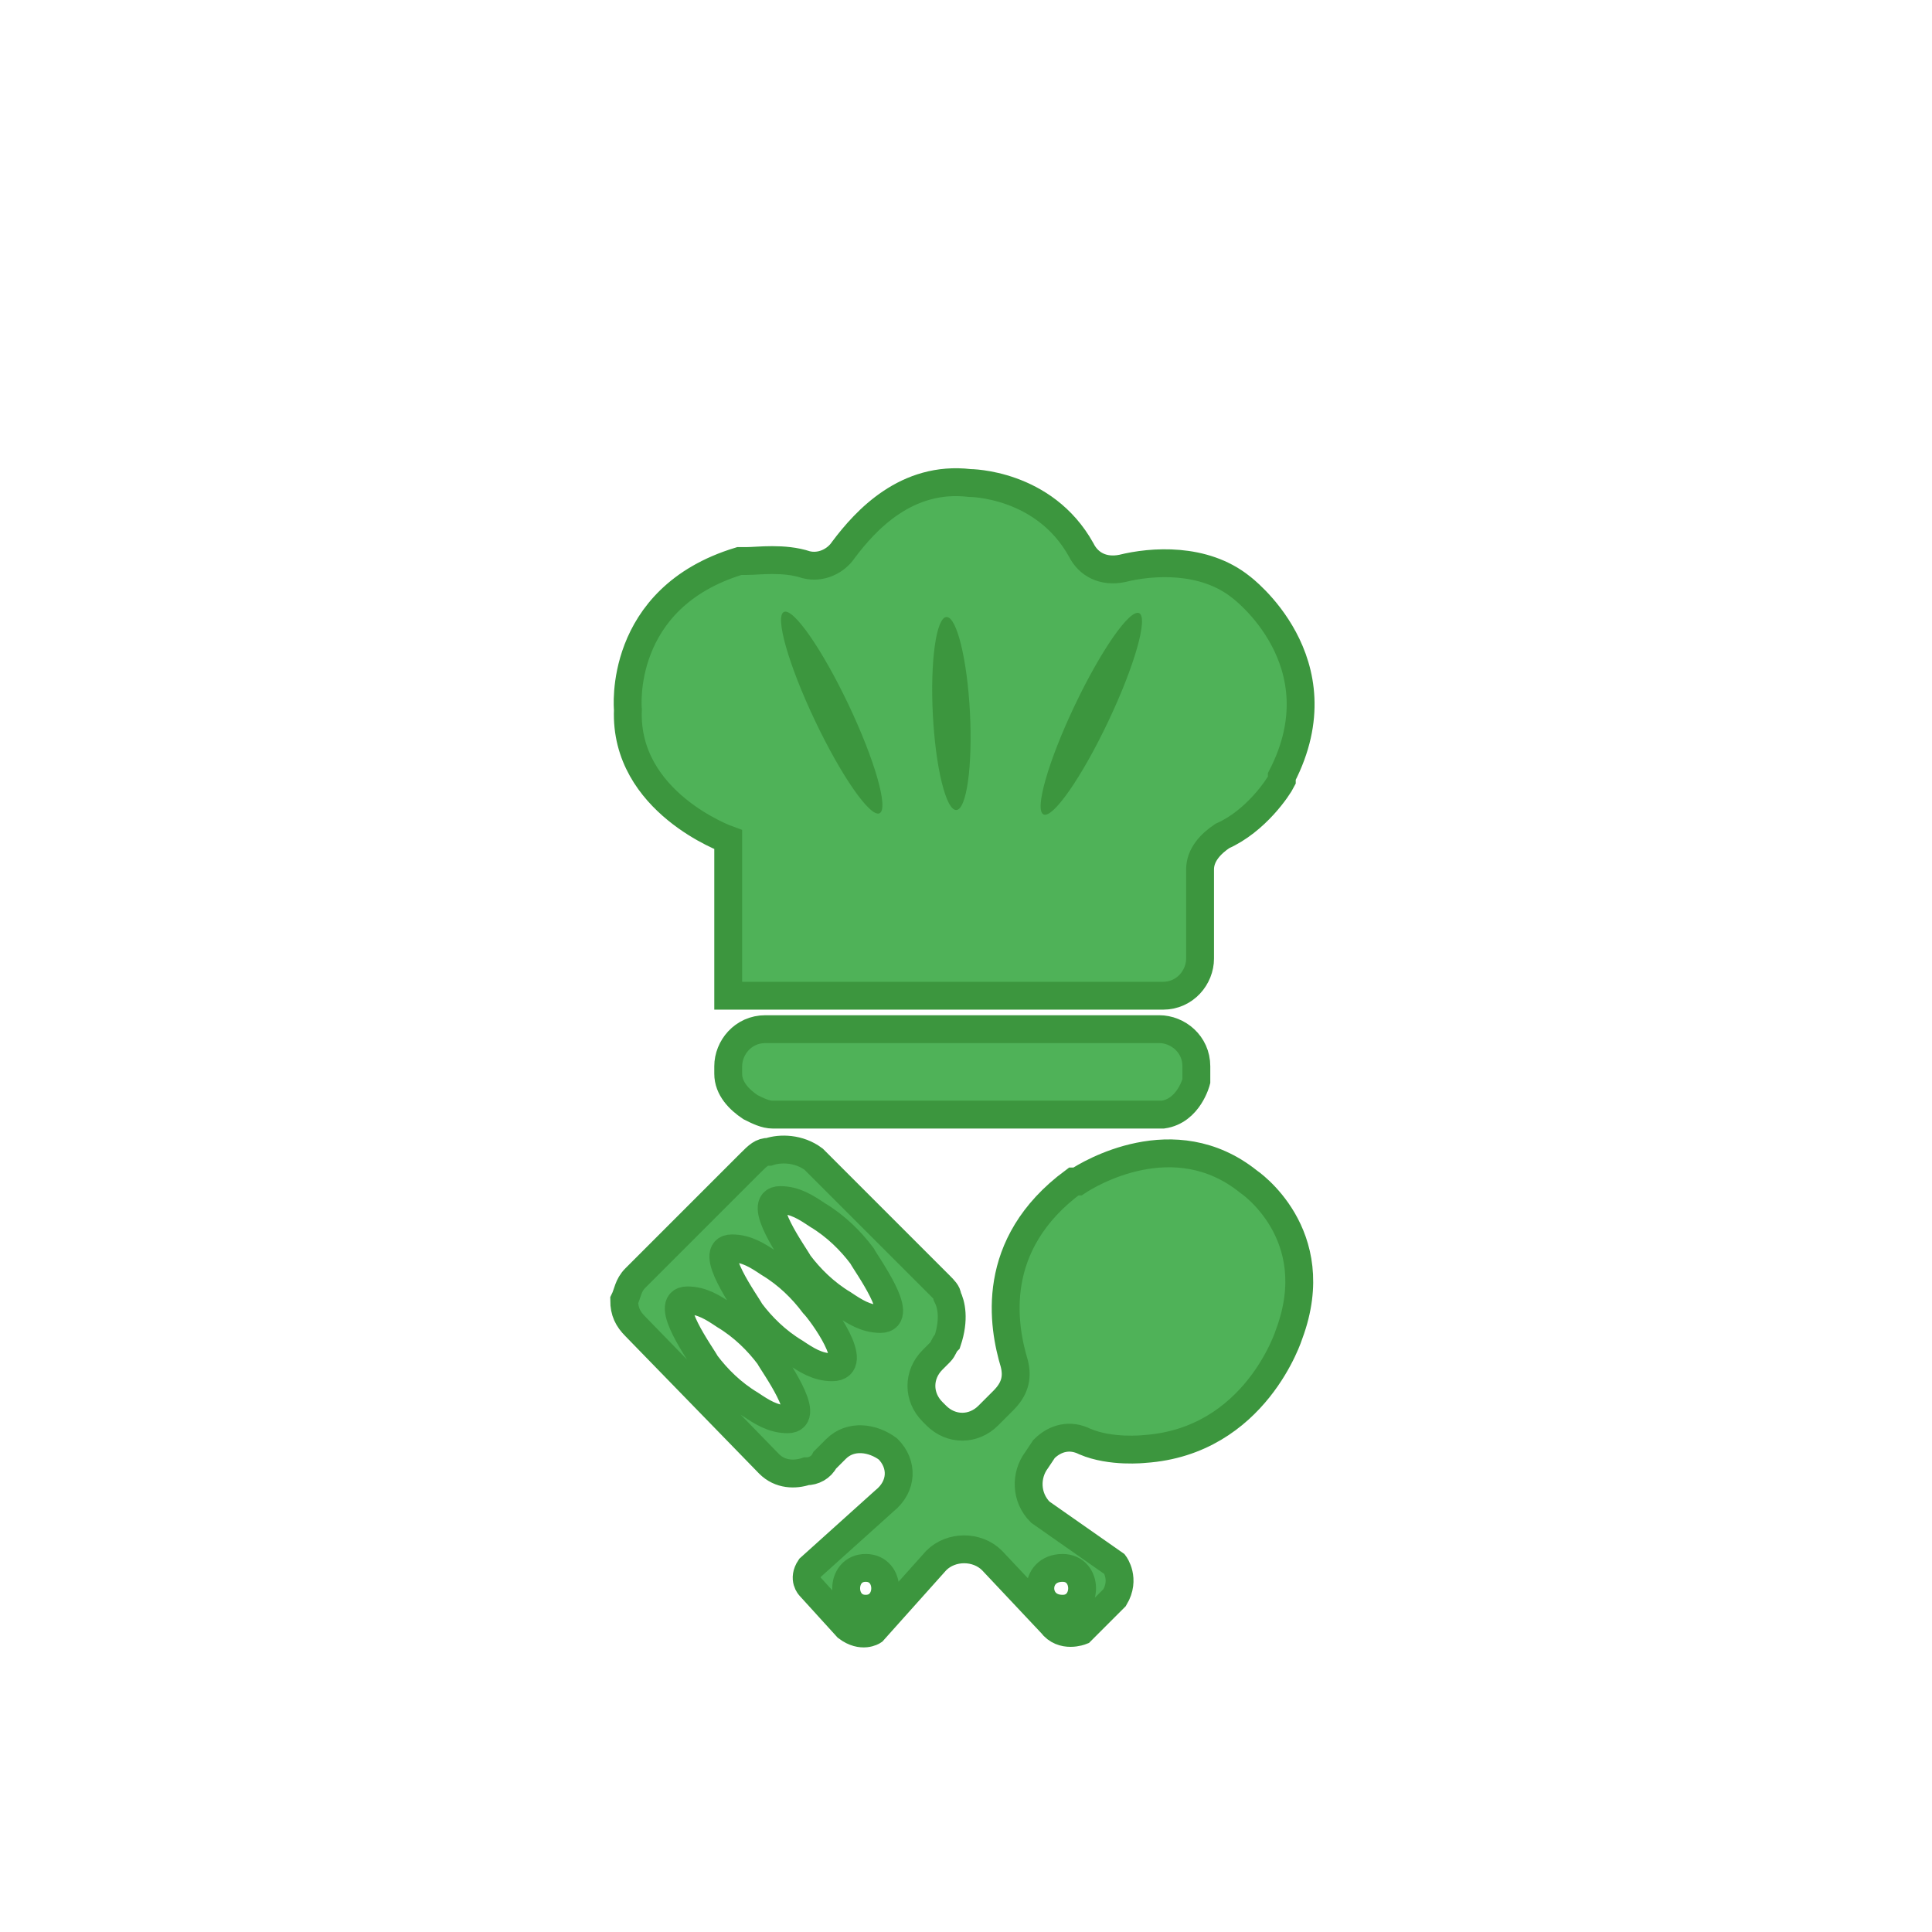 <?xml version="1.0" encoding="utf-8"?>
<!-- Generator: Adobe Illustrator 24.1.1, SVG Export Plug-In . SVG Version: 6.00 Build 0)  -->
<svg version="1.1" id="katman_1" xmlns="http://www.w3.org/2000/svg" xmlns:xlink="http://www.w3.org/1999/xlink" x="0px" y="0px"
	 viewBox="0 0 52 52" style="enable-background:new 0 0 52 52;" xml:space="preserve">
<style type="text/css">
	.st0{display:none;}
	.st1{display:inline;fill:#0D2122;}
	.st2{display:inline;fill:#BA8A5F;}
	.st3{display:inline;fill:#AF805A;}
	.st4{display:inline;fill:#E6C994;}
	.st5{display:inline;fill:#8EAFE2;}
	.st6{display:inline;fill:#7C93DD;}
	.st7{display:inline;fill:#FAE0BD;}
	.st8{display:inline;fill:#FBF1CF;}
	.st9{display:inline;fill:#E0B799;}
	.st10{display:inline;fill:#EDA1AB;}
	.st11{display:inline;fill:#E58996;}
	.st12{display:inline;fill:#F6EE86;}
	.st13{display:inline;fill:#8EE2E1;}
	.st14{display:inline;fill:#F2D98D;}
	.st15{display:inline;fill:#6AD7BE;}
	.st16{display:inline;}
	.st17{fill:#3F3F3F;}
	.st18{fill:#FFFFFF;}
	.st19{display:inline;fill:#FFD5ED;}
	.st20{display:inline;fill:#494949;}
	.st21{fill:#4FB258;stroke:#3C963E;stroke-width:0.75;stroke-miterlimit:10;}
	.st22{fill:#3C963E;}
	.st23{clip-path:url(#SVGID_2_);}
	.st24{fill:#E6BE94;}
	.st25{fill:#FF4F19;}
	.st26{fill:#FF8C62;}
	.st27{fill:#FFCD00;}
	.st28{fill:#FFE671;}
	.st29{fill:#00C37A;}
	.st30{fill:#60DC4D;}
	.st31{fill:#4CD7FF;}
	.st32{fill:#AEEFFF;}
	.st33{fill:#009BCA;}
</style>
<g id="katman_2" class="st0">
	<path class="st1" d="M15.7,21.5c0,0-6.1,0.7-5.4,9.8c0,0,0.7,6.1,4.8,7.2h22.3c0,0,4.6-1,4.7-8.8c0,0,0-7.1-4.9-8l-2.8-0.2
		c0,0,0.5-1.8,0.1-3c0,0-2.7-2-5.9,0c0,0-0.5,2.1-1.1,3.1L15.7,21.5z"/>
	<path class="st2" d="M18.9,22.8c0,0,6.2,6,0,14.7h18.2c0,0,3.6-1.3,3.8-7.1c0,0,0.3-6.7-3.9-7.6h-4.2c0,0,0.6-0.9,0.5-2.6
		c0,0-2.5,0.5-3.9-0.2l-2.8,2.6l-7.6,0C18.9,22.6,18.8,22.7,18.9,22.8z"/>
	<path class="st3" d="M32.7,22.8c0,0,3.5,3.7-0.2,14.7h4.6c0,0,3.6-0.8,3.8-7.9c0,0-0.1-6.1-4-6.8C36.9,22.8,33.3,22.2,32.7,22.8z"
		/>
	<path class="st4" d="M12.3,25.7c0,0-1.8,2.9-0.3,7.9c0,0,1.1,4.5,5,3.6c0,0,4.3-1.6,3.4-9.1c0,0-0.5-4.7-4-5.5c0,0-2.2-0.2-2.9,3.3
		c0,0-1,4.2,0.7,7.8c0,0,1.4,2.8,3,0.9c0,0,2-2.7,0.5-8c0,0-0.9-1.8-1.9,0.1c0,0-1.5,3.6,0.4,6.4c0,0,0.4,1.5-0.9,0.9
		c0,0-2-2.1-1-6.6c0,0,0.1-2.4,2.7-2.8c0,0,2.2-0.1,2.2,5.1c0,0,0.4,4.9-2,6.2c0,0-2.8,1.4-4.1-1.8C13.1,34,11.4,31,12.3,25.7z"/>
	<path class="st4" d="M29.7,19c0,0,1.8-0.8,3.6,0C33.2,19,31.7,19.8,29.7,19z"/>
	<path class="st1" d="M26.6,22.7c0,0-2.7,2.3-4,2.5c0,0-1,1.4,1.2,0.5c0,0,3.3-1.2,4.2-3.1C27.9,22.6,27.2,21.9,26.6,22.7z"/>
	<path class="st1" d="M27.8,22.9c0,0,1.1-1.2,1.4-2.9l-0.8-0.7c0,0-0.6,2-0.9,2.1l-0.4,0.8C27.1,22.3,27,23.5,27.8,22.9z"/>
	<path class="st1" d="M27.4,21.7c0,0-3.7,3.5-4.8,3.5l2.2-0.3C24.8,24.9,27.4,22.2,27.4,21.7z"/>
	<path class="st1" d="M21.3,27.3h4.2c0,0,0.7,0.6,0,1h-4.2C21.3,28.3,20.7,27.9,21.3,27.3z"/>
	<path class="st1" d="M31.7,28.5h4.2c0,0,0.7,0.6,0,1h-4.2C31.7,29.5,31.1,29.1,31.7,28.5z"/>
	<path class="st1" d="M33.4,28.5h4.2c0,0,0.7,0.6,0,1h-4.2C33.4,29.5,32.8,29.1,33.4,28.5z"/>
	<path class="st1" d="M26.8,30.2h3.1c0,0,0.5,0.6,0,1h-3.1C26.8,31.2,26.3,30.8,26.8,30.2z"/>
	<path class="st1" d="M28.4,32.6h2c0,0,0.3,0.6,0,1h-2C28.4,33.6,28.1,33.2,28.4,32.6z"/>
	<path class="st1" d="M27.3,27.3H29c0,0,0.3,0.6,0,1h-1.7C27.3,28.3,27,27.9,27.3,27.3z"/>
	<path class="st1" d="M37,23.8h2.7c0,0,0.5,0.6,0,1H37C37,24.8,36.6,24.4,37,23.8z"/>
	<path class="st1" d="M31.5,34.6h7.8c0,0,1.3,0.6,0,1h-7.8C31.5,35.6,30.4,35.2,31.5,34.6z"/>
	<path class="st1" d="M21.3,32.7h5c0,0,0.8,0.6,0,1h-5C21.3,33.7,20.6,33.3,21.3,32.7z"/>
	<path class="st1" d="M19.8,35.2h5c0,0,0.8,0.6,0,1h-5C19.8,36.2,19.1,35.8,19.8,35.2z"/>
	<path class="st1" d="M35.5,31.2h5c0,0,0.8,0.6,0,1h-5C35.5,32.2,34.8,31.8,35.5,31.2z"/>
	<path class="st1" d="M29.7,25.6c0,0,2.1-2.5,2-3.9c0,0-0.7-0.6-1.1,0.4c0,0-1.6,3.1-1.8,3.1C28.8,25.2,28.8,26.3,29.7,25.6z"/>
	<path class="st1" d="M31.5,25.5c0,0,1.8-2.2,2-5.3l0.9,0.2c0,0,0,2.9-1.5,5L32.3,26C32.3,26,31.4,26.3,31.5,25.5z"/>
	<path class="st1" d="M39.2,28.1c0,0-1.1,0.6,0,1.5C39.2,29.6,40.2,28.9,39.2,28.1z"/>
	<path class="st1" d="M25.2,30c0,0-1.1,0.6,0,1.5C25.2,31.4,26.2,30.8,25.2,30z"/>
	<path class="st1" d="M29.2,34.4c0,0-1.1,0.6,0,1.5C29.2,35.8,30.3,35.2,29.2,34.4z"/>
	<path class="st1" d="M33.9,31c0,0-1.1,0.6,0,1.5C33.9,32.4,34.9,31.8,33.9,31z"/>
</g>
<g class="st0">
	<path class="st5" d="M39.1,25H13.4c-0.8,0-1.4,0.6-1.4,1.4v11.5c0,0.8,0.6,1.4,1.4,1.4h25.7c0.8,0,1.4-0.6,1.4-1.4V26.4
		C40.5,25.6,39.9,25,39.1,25z"/>
	<path class="st6" d="M23.7,34.9h5.1v4.3h-5.1L23.7,34.9z"/>
	<path class="st7" d="M15.3,23.4c3.1-1.2,7.4-1.2,10.9,0.8v11.1c-4.1-2.3-9-2-12.2-0.3v-9.9C14.1,24.4,14.6,23.6,15.3,23.4
		L15.3,23.4z"/>
	<path class="st8" d="M37.2,23.4c-3.1-1.2-7.4-1.2-10.9,0.8v11.1c4.1-2.3,9-2,12.2-0.3v-9.9C38.4,24.4,38,23.6,37.2,23.4L37.2,23.4z
		"/>
	<path class="st9" d="M26.3,35.3c-4.1-2.3-9-2-12.2-0.3v1.4c0,0.4,0.3,0.8,0.8,0.8h22.9c0.4,0,0.8-0.3,0.8-0.8v-1.4
		C35.3,33.3,30.3,33,26.3,35.3L26.3,35.3z"/>
	<path class="st10" d="M36,25.9h-1.3c0-4.7-3.8-8.5-8.5-8.5s-8.5,3.8-8.5,8.5h-1.3c-0.4,0-0.7-0.3-0.7-0.7c0.4-5.4,4.9-9.7,10.4-9.7
		s10.1,4.3,10.4,9.7C36.7,25.5,36.4,25.9,36,25.9z"/>
	<path class="st11" d="M21.1,16.8c-2.9,1.7-5,4.8-5.2,8.3c0,0.4,0.3,0.7,0.7,0.7h1.3c0-2.7,1.3-5.2,3.3-6.7
		C20.9,18.3,20.9,17.5,21.1,16.8L21.1,16.8z"/>
	<path class="st12" d="M34.7,25.9h-2c0-3.6-2.9-6.5-6.5-6.5s-6.5,2.9-6.5,6.5h-2c0-4.7,3.8-8.5,8.5-8.5
		C30.9,17.4,34.7,21.2,34.7,25.9L34.7,25.9z"/>
	<path class="st13" d="M32.7,25.9h-1.3c-0.4,0-0.7-0.3-0.8-0.7c-0.3-2.2-2.2-3.9-4.5-3.9s-4.1,1.7-4.5,3.9c-0.1,0.4-0.4,0.7-0.8,0.7
		h-1.3c0-3.6,2.9-6.5,6.5-6.5S32.7,22.3,32.7,25.9z"/>
	<path class="st14" d="M21.1,19.2c-2,1.6-3.3,4-3.3,6.7h2c0-1.9,0.8-3.6,2.1-4.8C21.5,20.5,21.2,19.9,21.1,19.2z"/>
	<path class="st15" d="M19.8,25.9H21c0.4,0,0.7-0.3,0.8-0.7c0.1-1,0.6-1.9,1.3-2.6c-0.5-0.4-1-0.9-1.3-1.5
		C20.6,22.3,19.8,24,19.8,25.9z"/>
	<path class="st16" d="M29.9,28.5c0,0.2,0.2,0.4,0.4,0.4h4.8c0.2,0,0.4-0.2,0.4-0.4c0-0.2-0.2-0.4-0.4-0.4h-4.8
		C30.1,28.1,29.9,28.3,29.9,28.5z M17.3,29h4.8c0.2,0,0.4-0.2,0.4-0.4c0-0.2-0.2-0.4-0.4-0.4h-4.8c-0.2,0-0.4,0.2-0.4,0.4
		C16.9,28.8,17.1,29,17.3,29z M39.1,24.5h-0.3c-0.2-0.7-0.7-1.3-1.4-1.6c-0.2-0.1-0.5-0.2-0.7-0.2c-0.5-1.5-1.3-2.9-2.3-4.1
		c-0.2-0.2-0.4-0.2-0.6,0c-0.2,0.2-0.2,0.4,0,0.6c1.5,1.7,2.4,3.8,2.5,6c0,0.2-0.1,0.3-0.3,0.3h-0.9C34.9,20.7,31,17,26.3,17
		s-8.7,3.8-8.9,8.5h-0.9c-0.2,0-0.3-0.1-0.3-0.3c0.4-5.2,4.7-9.3,10-9.3c2.2,0,4.3,0.7,6,2c0.2,0.1,0.5,0.1,0.6-0.1
		c0.1-0.2,0.1-0.5-0.1-0.6c-1.9-1.4-4.2-2.2-6.5-2.2c-4.9,0-9.1,3.2-10.4,7.7c-0.2,0.1-0.5,0.2-0.7,0.2c-0.7,0.3-1.2,0.9-1.4,1.6
		h-0.3c-1,0-1.8,0.8-1.8,1.8v11.5c0,1,0.8,1.8,1.8,1.8H15c0.2,0,0.4-0.2,0.4-0.4c0-0.2-0.2-0.4-0.4-0.4h-1.6c-0.5,0-1-0.4-1-1V26.4
		c0-0.5,0.4-1,1-1h0.2v11c0,0.7,0.5,1.2,1.2,1.2h8.4v1.2h-6.2c-0.2,0-0.4,0.2-0.4,0.4s0.2,0.4,0.4,0.4h22c1,0,1.8-0.8,1.8-1.8V26.4
		C40.9,25.3,40.1,24.5,39.1,24.5z M36,26.3c0.7,0,1.2-0.6,1.1-1.2c0-0.5-0.1-0.9-0.2-1.4c0,0,0.1,0,0.1,0c0.6,0.2,1,0.8,1,1.4v9.2
		c-3.2-1.5-7.6-1.6-11.3,0.2V24.4c0.9-0.5,1.8-0.8,2.8-1.1c0.4,0.6,0.7,1.2,0.8,1.9c0.1,0.6,0.6,1,1.2,1H36z M26.3,21.8
		c0.9,0,1.8,0.3,2.5,0.9c-0.9,0.3-1.7,0.6-2.5,1c-0.8-0.4-1.6-0.8-2.5-1C24.5,22.1,25.3,21.8,26.3,21.8L26.3,21.8z M21.4,25.2
		c0,0.2-0.2,0.3-0.3,0.3h-0.8c0.2-3.1,2.8-5.6,6-5.6s5.8,2.5,6,5.6h-0.8c-0.2,0-0.3-0.1-0.3-0.3c-0.3-2.4-2.4-4.2-4.9-4.2
		C23.8,21,21.7,22.8,21.4,25.2L21.4,25.2z M26.3,17.8c4.3,0,7.8,3.4,8,7.6h-1.1c-0.2-3.6-3.2-6.5-6.9-6.5s-6.7,2.9-6.9,6.5h-1.1
		C18.4,21.2,22,17.8,26.3,17.8z M14.5,25c0.1-0.6,0.4-1,1-1.2c0,0,0.1,0,0.1,0c-0.1,0.5-0.2,0.9-0.2,1.4c0,0.6,0.5,1.2,1.1,1.2H21
		c0.6,0,1.1-0.4,1.2-1c0.1-0.7,0.4-1.4,0.8-1.9c1,0.2,1.9,0.6,2.8,1.1v10.1c-3.7-1.8-8.1-1.8-11.3-0.2C14.5,24.4,14.5,25.2,14.5,25z
		 M14.8,36.7c-0.2,0-0.3-0.2-0.3-0.3v-1.1c3.2-1.7,7.8-1.7,11.6,0.4c0.1,0.1,0.3,0.1,0.4,0c3.7-2.1,8.3-2,11.6-0.4v1.1
		c0,0.2-0.2,0.3-0.3,0.3H14.8z M28.4,38.8h-4.3v-1.2h4.3V38.8z M40.1,37.8c0,0.5-0.4,1-1,1h-9.9v-1.2h8.4c0.7,0,1.2-0.5,1.2-1.2v-11
		h0.2c0.5,0,1,0.4,1,1L40.1,37.8z M22.6,30.5c0-0.2-0.2-0.4-0.4-0.4h-4.8c-0.2,0-0.4,0.2-0.4,0.4s0.2,0.4,0.4,0.4h4.8
		C22.4,31,22.6,30.8,22.6,30.5z"/>
</g>
<g id="katman_3" class="st0">
	<circle class="st17" cx="25.6" cy="29.1" r="13.1"/>
	<circle class="st18" cx="25.7" cy="29.1" r="12.1"/>
	<path class="st19" d="M14,25.2c0,0,0.1-0.5,0.5-0.5c0,0,1.2-0.1,1.3-0.2c0,0,0.5-0.2,0.4-1.3c0,0-0.1-1.1,0.5-1.4l10.2-3.4
		c0,0,0.2-0.2,0.8,0.6c0,0,0,0,0,0l0.5,0.6c0.1,0.2,0.4,0.2,0.6,0.1l1.3-0.5L30,19c0,0,0.2-0.7,1-0.8c0.1,0,0.2,0,0.3,0l3.5,1.5
		c0.1,0.1,0.3,0.2,0.3,0.3c0.1,0.2,0.1,0.6,0,1.3c0,0,0,0,0,0.1l0,0.8c0,0-0.2,0.3,0.5,0.6l1.5,0.9c0,0,0.4-0.1,0.3,1.5
		c0,0-0.1,1.2,0.3,1.5c0,0-0.1,0.3,1,0.3h1c0,0,0.7,0,0.5,1.9l0,4c0,0.1,0,0.3-0.1,0.4c-0.2,0.2-0.6,0.3-1.6,0.2
		c0,0-0.6-0.2-0.7,0.6l0,3.4c0,0.2-0.1,0.4-0.3,0.5c-0.3,0.1-0.9,0.2-2,0.1c0,0,0,0-0.1,0l-1.8,0.1c0,0-0.2,0.3-0.7-0.9
		c0,0-1.1-2.2-1.6-2.8c-0.1-0.1-0.2-0.2-0.4-0.2l-2.6-0.3c0,0-0.7,0.2-0.8,0.8c0,0.1-0.2,0.3-0.3,0.3c-0.5,0.2-1.5,0.6-2.9,0.4
		c0,0,0,0-0.1,0l-3.4,0c-0.2,0-0.3-0.1-0.4-0.2l-1.4-1.6c-0.1-0.1-0.2-0.2-0.4-0.2l-2.1,0c-0.1,0-0.1,0-0.2,0
		c-0.3-0.2-1.5-0.7-1.8-1.5c0,0-0.5-0.3-0.1-1.1c0,0,0.2-1-1-1.2c0,0-1.5-0.1-0.4-2.1C13,27.5,13.9,26,14,25.2z"/>
	<path class="st20" d="M15.6,25.3H17c0.1,0,0.3,0.1,0.4,0.2l2.2,2.2c0,0,0.2,1-0.7,0.7l-1.9-1.9c-0.1-0.1-0.2-0.1-0.4-0.1l-2.7,0
		c-0.2,0-0.4,0.1-0.5,0.3L12,29.9c0,0,0,0.2,0.1,0.3l2.2,1.2c0.1,0.1,0.3,0.1,0.4,0l1.9-0.8c0,0,1,0,0.4,1l-2.2,1
		c-0.1,0.1-0.3,0.1-0.5,0l-0.6-0.3c0,0-0.1,0-0.1,0.2l0,0.4l1.7,1.2c0.1,0.1,0.2,0.1,0.3,0.1h5.3c0.1,0,0.3-0.1,0.4-0.2l1.9-1.9
		c0,0,0.8-0.1,0.7,0.8l-2.2,2.2c-0.1,0.1-0.2,0.2-0.4,0.2h-2.5l0.4,0.6c0.1,0.2,0.3,0.2,0.4,0.2H25c0.2,0,0.3-0.1,0.4-0.2l0.9-1.1
		c0,0,0.3-0.4,1.2-0.2c0,0,2.5,0.3,4.1,0.7c0.2,0.1,0.4,0,0.6-0.2l1.1-1.4c0,0,1-0.4,0.8,0.6l-1.4,2c-0.1,0.2-0.3,0.3-0.5,0.2h0
		c-0.4-0.1-0.8,0.4-0.6,0.7l0.7,1.2c0.1,0.2,0.3,0.3,0.4,0.3l3,0c0,0,0.2,0,0.2-0.4l0-3.4c0,0,0.2-0.9,1.1-0.9h1.2
		c0,0,0.1-0.1,0.1-0.5l0-4.7c0,0,0-0.2-0.2-0.2l-3.5,0c0,0-0.7,0.2-0.8,0.8l0,1.2c0,0-0.5,0.8-1.1,0l0-1.5c0,0,0-0.1,0-0.1
		c0.1-0.3,0.4-1.2,1.6-1.4h1.2l0.1,0l0-1.8c0-0.2-0.1-0.3-0.2-0.4l-1.4-0.9c0,0-0.6-0.2-0.6-1.2l0.1-1.7l0-0.1l-3.2-1.4
		c-0.2-0.1-0.4,0-0.6,0.1l-0.8,1c-0.2,0.2-0.2,0.5,0,0.7l0.5,0.6c0.1,0.1,0.1,0.1,0.1,0.2c0.1,0.3,0.2,1-0.3,1.4l-1.4,1.8
		c0,0-1,0.4-0.9-0.6l1.5-2c0,0,0.2-0.2-0.4-0.7l-2-2.1c-0.1-0.1-0.4-0.2-0.5-0.1L16,23.6c-0.2,0.1-0.3,0.2-0.3,0.4l-0.1,0.7
		c0,0.3-0.3,0.5-0.5,0.5l-0.1,0c-0.3,0-0.5-0.3-0.5-0.6l0.1-1.2c0,0,0.1-0.8,1.2-1l9.3-3.2c0,0,0.8-0.3,1.4,0.2l1.1,1.2
		c0,0,0.1,0.1,0.3-0.1l1-1.4c0,0,0.6-0.5,1.2-0.2l3.6,1.5c0,0,0.1,0,0.1,0.1c0.2,0.1,0.7,0.6,0.6,1.7l-0.1,1c0,0.2,0.1,0.4,0.3,0.5
		c0.5,0.3,1.6,1,1.8,1.3c0,0,0,0,0,0.1c0.1,0.1,0.2,0.4,0.1,1.1l0,1.5c0,0,0.1,0.1,0.4,0.1l1.4,0c0.1,0,0.1,0,0.2,0.1
		c0.2,0.1,0.8,0.5,0.7,1.2l0,5.2c0,0-0.2,1-1.1,1.1l-1.3,0c0,0-0.2-0.1-0.1,0.7l0,3c0,0-0.1,0.8-1,1h-3.6c0,0,0,0-0.1,0
		c-0.1,0-0.6-0.1-0.9-0.7L29.5,36l-0.1-0.1l-2.1-0.3c-0.2,0-0.3,0-0.4,0.2l-0.8,1c0,0-0.2,0.5-1,0.4h-5.7c0,0-0.8-0.1-1.1-0.9
		l-0.5-0.8c-0.1-0.1-0.3-0.2-0.4-0.2l-1.9,0c-0.1,0-0.2,0-0.2-0.1C14.7,35,13,34,12.6,33.3c0,0,0,0,0-0.1c0-0.1-0.1-0.4,0-0.8
		l0.1-0.4c0-0.2-0.1-0.4-0.3-0.5l-0.8-0.4c0,0,0,0-0.1,0c-0.1-0.1-0.7-0.5-0.6-1.4l1.5-3.7c0,0,0.2-0.7,1.1-0.7l0.8,0
		c0,0,0.1,0,0.1-0.1L15.6,25.3C15.6,25.3,15.6,25.3,15.6,25.3z"/>
</g>
<g id="katman_4">
	<path class="st21" d="M19.6,26.5v-3.8v-0.1c0,0-2.8-1-2.7-3.5c0,0-0.3-3,3-4c0.1,0,0.1,0,0.2,0c0.3,0,1-0.1,1.6,0.1
		c0.4,0.1,0.8-0.1,1-0.4c0.6-0.8,1.7-2,3.4-1.8c0,0,2,0,3,1.8c0.2,0.4,0.6,0.6,1.1,0.5c0.8-0.2,2.2-0.3,3.2,0.5c0,0,2.7,2,1.1,5.1
		c0,0,0,0,0,0.1c-0.1,0.2-0.7,1.1-1.6,1.5c-0.3,0.2-0.6,0.5-0.6,0.9v2.4c0,0.5-0.4,1-1,1H19.6L19.6,26.5z"/>
	<path class="st21" d="M20.6,27.7h10.6c0.5,0,1,0.4,1,1v0.4c0,0-0.2,0.8-0.9,0.9H20.8c-0.2,0-0.4-0.1-0.6-0.2
		c-0.3-0.2-0.6-0.5-0.6-0.9v-0.2C19.6,28.2,20,27.7,20.6,27.7z"/>
	<path class="st21" d="M33.6,31.8c-2-1.6-4.3-0.2-4.6,0c0,0,0,0-0.1,0c-2.3,1.7-1.9,3.9-1.6,4.9c0.1,0.4,0,0.7-0.3,1l-0.4,0.4
		c-0.4,0.4-1,0.4-1.4,0l-0.1-0.1c-0.4-0.4-0.4-1,0-1.4l0.2-0.2c0.1-0.1,0.1-0.2,0.2-0.3c0.2-0.6,0.1-1,0-1.2c0-0.1-0.1-0.2-0.2-0.3
		l-3.4-3.4c-0.4-0.3-0.9-0.3-1.2-0.2c-0.2,0-0.3,0.1-0.5,0.3l-3.1,3.1c-0.2,0.2-0.2,0.4-0.3,0.6c0,0.3,0.1,0.5,0.3,0.7l3.6,3.7
		c0.3,0.3,0.7,0.3,1,0.2c0.2,0,0.4-0.1,0.5-0.3l0.3-0.3c0.4-0.4,1-0.3,1.4,0l0,0c0.4,0.4,0.4,1-0.1,1.4l-2,1.8c-0.2,0.3,0,0.5,0,0.5
		l1,1.1c0.4,0.3,0.7,0.1,0.7,0.1l1.7-1.9c0.4-0.4,1.1-0.4,1.5,0l1.6,1.7c0.3,0.4,0.8,0.2,0.8,0.2l0.9-0.9c0.3-0.5,0-0.9,0-0.9
		L28,40.7c-0.4-0.4-0.4-1-0.1-1.4l0.2-0.3c0.3-0.3,0.7-0.4,1.1-0.2c0.7,0.3,1.6,0.2,1.6,0.2c3-0.2,3.9-3.1,3.9-3.1
		C35.7,33.2,33.6,31.8,33.6,31.8z M21.2,38.2c-0.4,0-0.7-0.2-1-0.4c-0.5-0.3-0.9-0.7-1.2-1.1c-0.1-0.2-1.2-1.7-0.5-1.7
		c0.4,0,0.7,0.2,1,0.4c0.5,0.3,0.9,0.7,1.2,1.1C20.8,36.7,21.9,38.2,21.2,38.2z M22.4,36.8c-0.4,0-0.7-0.2-1-0.4
		c-0.5-0.3-0.9-0.7-1.2-1.1c-0.1-0.2-1.2-1.7-0.5-1.7c0.4,0,0.7,0.2,1,0.4c0.5,0.3,0.9,0.7,1.2,1.1C22.1,35.3,23.2,36.8,22.4,36.8z
		 M23.7,35.5c-0.4,0-0.7-0.2-1-0.4c-0.5-0.3-0.9-0.7-1.2-1.1c-0.1-0.2-1.2-1.7-0.5-1.7c0.4,0,0.7,0.2,1,0.4c0.5,0.3,0.9,0.7,1.2,1.1
		C23.3,34,24.4,35.5,23.7,35.5z M23.3,43.3c-0.7,0-0.7-1.1,0-1.1C24,42.2,24,43.3,23.3,43.3z M28.6,42.2c0.7,0,0.7,1.1,0,1.1
		C27.8,43.3,27.8,42.2,28.6,42.2z"/>
	<g>
		<g>
			<g>
				<ellipse transform="matrix(0.429 -0.903 0.903 0.429 -0.577 37.523)" class="st22" cx="29.4" cy="19.2" rx="3" ry="0.5"/>
			</g>
		</g>
	</g>
	<g>
		<g>
			<g>
				<ellipse transform="matrix(0.903 -0.429 0.429 0.903 -6.078 11.452)" class="st22" cx="22.4" cy="19.2" rx="0.5" ry="3"/>
			</g>
		</g>
	</g>
	<g>
		<g>
			<g>
				
					<ellipse transform="matrix(0.999 -5.117294e-02 5.117294e-02 0.999 -0.95 1.334)" class="st22" cx="25.6" cy="19.2" rx="0.5" ry="2.6"/>
			</g>
		</g>
	</g>
</g>
<g id="katman_5" class="st0">
	<g class="st16">
		<defs>
			<rect id="SVGID_1_" x="10" y="13" width="31" height="31"/>
		</defs>
		<clipPath id="SVGID_2_">
			<use xlink:href="#SVGID_1_"  style="overflow:visible;"/>
		</clipPath>
		<g class="st23">
			<path class="st24" d="M37.5,26.5c-2.9-3.3-6-4.1-6-7.8c0-4-3.4-7.1-9.3-5c-6.4,2.3-10.8,7.9-10.8,14.8c0,8.6,6.9,15.5,15.5,15.5
				c1.4,0,2.8-0.2,4.1-0.5l0,0C37.5,41.6,42.9,32.6,37.5,26.5z M30.9,24.9c-0.9,1.2-3.4,0.5-4.4-1.2c-0.9-1.4-0.5-3.5,0.9-4.4
				c0.9-0.5,2,0,2.2,1c0.2,0.8,0.5,1.8,1.3,2.7C31.4,23.5,31.3,24.3,30.9,24.9z"/>
			<path class="st25" d="M20.4,24.5c1.7,0,3-1.3,3-3c0-1.7-1.3-3-3-3c-1.7,0-3,1.3-3,3C17.4,23.2,18.7,24.5,20.4,24.5z"/>
			<path class="st26" d="M21.1,21.8c0.6,0,1-0.5,1-1c0-0.6-0.5-1-1-1c-0.6,0-1,0.5-1,1C20,21.3,20.5,21.8,21.1,21.8z"/>
			<path class="st27" d="M17.4,32c1.7,0,3-1.3,3-3c0-1.7-1.3-3-3-3c-1.7,0-3,1.3-3,3C14.4,30.7,15.7,32,17.4,32z"/>
			<path class="st28" d="M18.1,29.3c0.6,0,1-0.5,1-1s-0.5-1-1-1c-0.6,0-1,0.5-1,1S17.5,29.3,18.1,29.3z"/>
			<path class="st29" d="M20.8,39c1.7,0,3-1.3,3-3c0-1.7-1.3-3-3-3s-3,1.3-3,3C17.8,37.6,19.2,39,20.8,39z"/>
			<path class="st30" d="M21.6,36.3c0.6,0,1-0.5,1-1c0-0.6-0.5-1-1-1s-1,0.5-1,1C20.5,35.8,21,36.3,21.6,36.3z"/>
			<path class="st31" d="M28.4,41.5c1.7,0,3-1.3,3-3s-1.3-3-3-3c-1.7,0-3,1.3-3,3S26.7,41.5,28.4,41.5z"/>
			<path class="st32" d="M29.1,38.8c0.6,0,1-0.5,1-1c0-0.6-0.5-1-1-1s-1,0.5-1,1C28,38.3,28.5,38.8,29.1,38.8z"/>
			<path class="st33" d="M33.8,36c1.7,0,3-1.3,3-3c0-1.7-1.3-3-3-3c-1.7,0-3,1.3-3,3C30.9,34.6,32.2,36,33.8,36z"/>
			<path class="st31" d="M34.6,33.3c0.6,0,1-0.5,1-1c0-0.6-0.5-1-1-1s-1,0.5-1,1C33.5,32.8,34,33.3,34.6,33.3z"/>
		</g>
	</g>
</g>
</svg>
